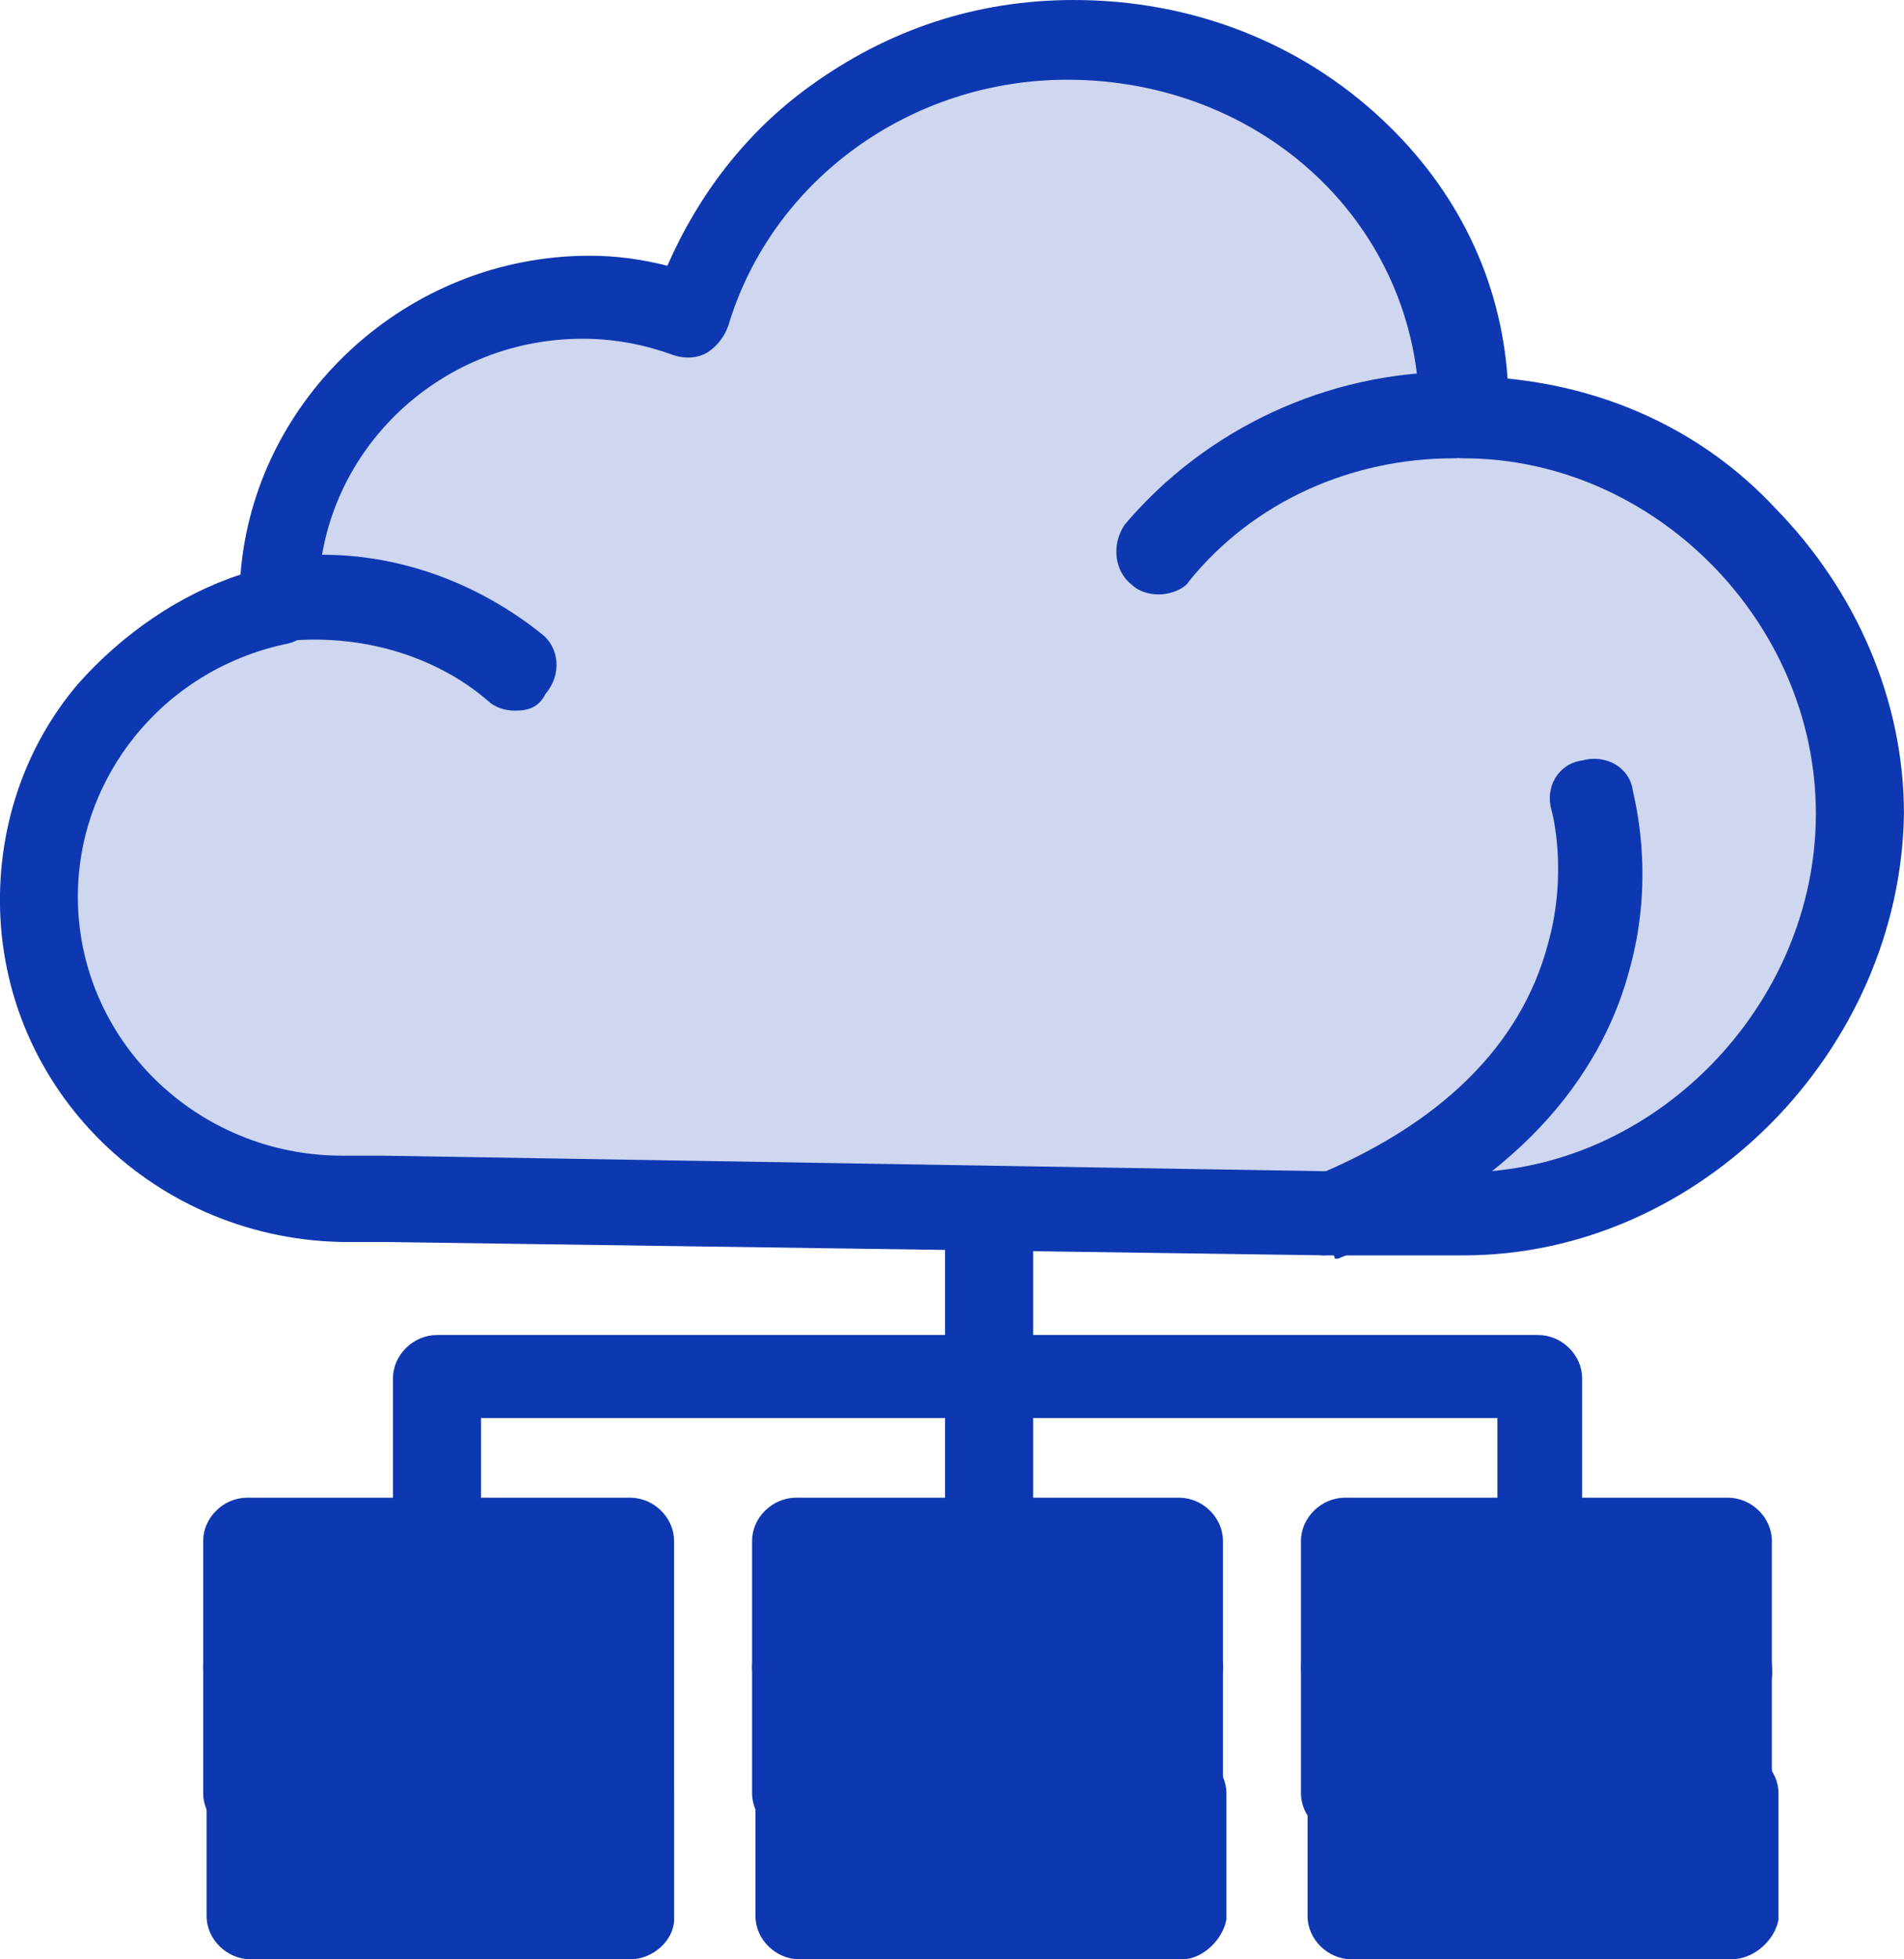 <svg width="35" height="36" viewBox="0 0 35 36" fill="none" xmlns="http://www.w3.org/2000/svg">
<path d="M24.849 30.692H31.887V33.011H24.849V30.692Z" fill="#0E38B1"/>
<path d="M24.35 22.271L7.099 22.027H6.476C6.414 22.027 6.414 22.027 6.352 22.027C3.238 22.027 0.685 19.526 0.685 16.475C0.685 13.851 2.615 11.594 5.106 11.044C5.106 10.984 5.106 10.984 5.106 10.922C5.106 7.871 7.66 5.369 10.773 5.369C11.459 5.369 12.081 5.492 12.704 5.675C13.576 2.746 16.379 0.61 19.679 0.61C23.665 0.61 26.966 3.6 26.966 7.566C30.951 7.566 34.252 10.922 34.252 14.827C34.252 18.732 30.889 22.271 26.903 22.271C26.592 22.271 26.094 22.271 25.533 22.271H24.35Z" fill="#0E38B1" fill-opacity="0.2"/>
<path d="M24.849 32.949H31.887V35.268H24.849V32.949Z" fill="#0E38B1"/>
<path d="M31.824 28.373V30.692H24.849V28.373H28.337H31.824Z" fill="#0E38B1"/>
<path d="M14.696 32.949H21.733V35.268H14.696V32.949Z" fill="#0E38B1"/>
<path d="M14.696 30.692H21.733V33.011H14.696V30.692Z" fill="#0E38B1"/>
<path d="M21.733 28.373V30.692H14.696V28.373H18.184H21.733Z" fill="#0E38B1"/>
<path d="M4.607 32.949H11.644V35.268H4.607V32.949Z" fill="#0E38B1"/>
<path d="M4.607 30.692H11.644V33.011H4.607V30.692Z" fill="#0E38B1"/>
<path d="M11.582 28.373V30.692H4.607V28.373H8.094H11.582Z" fill="#0E38B1"/>
<path d="M18.182 29.167C17.746 29.167 17.372 28.8 17.372 28.373V22.271C17.372 21.844 17.746 21.478 18.182 21.478C18.617 21.478 18.992 21.844 18.992 22.271V28.373C18.992 28.8 18.617 29.167 18.182 29.167Z" fill="#0E38B1"/>
<path d="M21.297 10.922C21.11 10.922 20.923 10.861 20.799 10.739C20.488 10.495 20.425 10.007 20.674 9.641C22.169 7.871 24.411 6.834 26.715 6.834C27.151 6.834 27.525 7.2 27.525 7.627C27.525 8.054 27.151 8.421 26.715 8.421C24.846 8.421 23.041 9.214 21.858 10.678C21.795 10.8 21.547 10.922 21.297 10.922Z" fill="#0E38B1"/>
<path d="M9.466 13.057C9.278 13.057 9.092 12.996 8.967 12.874C7.971 12.02 6.601 11.653 5.293 11.775C4.857 11.836 4.484 11.531 4.421 11.104C4.359 10.677 4.67 10.311 5.106 10.25C6.85 10.006 8.593 10.555 9.964 11.653C10.275 11.897 10.337 12.386 10.026 12.752C9.902 12.996 9.715 13.057 9.466 13.057Z" fill="#0E38B1"/>
<path d="M24.349 23.065C24.037 23.065 23.788 22.882 23.663 22.638C23.477 22.271 23.663 21.783 24.037 21.661C26.466 20.685 27.96 19.221 28.459 17.329C28.832 15.987 28.521 14.888 28.521 14.888C28.396 14.461 28.645 14.034 29.081 13.973C29.517 13.851 29.953 14.095 30.015 14.522C30.015 14.583 30.451 16.048 29.953 17.818C29.518 19.464 28.209 21.661 24.597 23.126C24.597 23.126 24.597 23.126 24.535 23.126C24.535 23.004 24.41 23.065 24.349 23.065Z" fill="#0E38B1"/>
<path d="M25.533 21.539H26.903C30.39 21.539 33.38 18.488 33.38 14.949C33.38 11.411 30.39 8.421 26.903 8.421C26.467 8.421 26.093 8.055 26.093 7.627C26.093 4.15 23.228 1.465 19.616 1.465C16.752 1.465 14.198 3.295 13.389 5.98C13.326 6.163 13.202 6.346 13.015 6.468C12.828 6.59 12.579 6.59 12.392 6.529C11.894 6.346 11.334 6.224 10.711 6.224C8.033 6.224 5.853 8.36 5.853 10.984V11.044V11.105C5.853 11.472 5.604 11.777 5.23 11.838C2.989 12.326 1.431 14.279 1.431 16.475C1.431 19.099 3.611 21.234 6.29 21.234H6.414H7.036L25.533 21.539ZM26.903 23.066H25.533H24.412L7.161 22.821H6.414C2.864 22.821 -0.001 20.015 -0.001 16.537C-0.001 15.072 0.498 13.668 1.431 12.57C2.241 11.654 3.3 10.922 4.421 10.557C4.669 7.322 7.473 4.699 10.835 4.699C11.334 4.699 11.77 4.76 12.268 4.882C12.828 3.6 13.7 2.441 14.884 1.586C16.316 0.55 17.935 1.52588e-05 19.741 1.52588e-05C21.921 1.52588e-05 23.914 0.793 25.409 2.197C26.778 3.478 27.588 5.125 27.713 6.956C29.581 7.139 31.325 7.933 32.633 9.336C34.127 10.862 34.999 12.875 34.999 14.949C34.937 19.282 31.262 23.066 26.903 23.066Z" fill="#0E38B1"/>
<path d="M21.734 31.424C21.298 31.424 20.924 31.058 20.924 30.631V29.105H15.444V30.631C15.444 31.058 15.07 31.424 14.634 31.424C14.198 31.424 13.825 31.058 13.825 30.631V28.312C13.825 27.884 14.198 27.518 14.634 27.518H21.672C22.108 27.518 22.481 27.884 22.481 28.312V30.631C22.481 31.058 22.108 31.424 21.734 31.424Z" fill="#0E38B1"/>
<path d="M21.734 33.743C21.298 33.743 20.924 33.377 20.924 32.95V31.424H15.444V32.95C15.444 33.377 15.07 33.743 14.634 33.743C14.198 33.743 13.825 33.377 13.825 32.95V30.632C13.825 30.204 14.198 29.837 14.634 29.837H21.672C22.108 29.837 22.481 30.204 22.481 30.632V32.95C22.481 33.377 22.108 33.743 21.734 33.743Z" fill="#0E38B1"/>
<path d="M15.506 34.474H20.924V33.681H15.444V34.474H15.506ZM21.733 36H14.697C14.26 36 13.887 35.633 13.887 35.207V32.949C13.887 32.522 14.26 32.155 14.697 32.155H21.733C22.169 32.155 22.544 32.522 22.544 32.949V35.268C22.481 35.633 22.108 36 21.733 36Z" fill="#0E38B1"/>
<path d="M28.336 29.167C27.9 29.167 27.526 28.8 27.526 28.373V26.054H8.843V28.373C8.843 28.8 8.47 29.167 8.033 29.167C7.598 29.167 7.224 28.8 7.224 28.373V25.322C7.224 24.895 7.598 24.529 8.033 24.529H28.273C28.709 24.529 29.083 24.895 29.083 25.322V28.373C29.083 28.8 28.772 29.167 28.336 29.167Z" fill="#0E38B1"/>
<path d="M11.582 31.424C11.146 31.424 10.772 31.058 10.772 30.631V29.105H5.354V30.631C5.354 31.058 4.98 31.424 4.545 31.424C4.108 31.424 3.735 31.058 3.735 30.631V28.312C3.735 27.884 4.108 27.518 4.545 27.518H11.582C12.018 27.518 12.391 27.884 12.391 28.312V30.631C12.391 31.058 12.018 31.424 11.582 31.424Z" fill="#0E38B1"/>
<path d="M11.582 33.743C11.146 33.743 10.772 33.377 10.772 32.95V31.424H5.354V32.95C5.354 33.377 4.98 33.743 4.545 33.743C4.108 33.743 3.735 33.377 3.735 32.95V30.632C3.735 30.204 4.108 29.837 4.545 29.837H11.582C12.018 29.837 12.391 30.204 12.391 30.632V32.95C12.391 33.377 12.018 33.743 11.582 33.743Z" fill="#0E38B1"/>
<path d="M5.355 34.474H10.835V33.681H5.355V34.474ZM11.583 36H4.608C4.172 36 3.798 35.633 3.798 35.207V32.949C3.798 32.522 4.172 32.155 4.608 32.155H11.583C12.019 32.155 12.392 32.522 12.392 32.949V35.268C12.392 35.633 12.019 36 11.583 36Z" fill="#0E38B1"/>
<path d="M31.824 31.424C31.388 31.424 31.014 31.058 31.014 30.631V29.105H25.534V30.631C25.534 31.058 25.16 31.424 24.724 31.424C24.288 31.424 23.915 31.058 23.915 30.631V28.312C23.915 27.884 24.288 27.518 24.724 27.518H31.762C32.198 27.518 32.571 27.884 32.571 28.312V30.631C32.634 31.058 32.26 31.424 31.824 31.424Z" fill="#0E38B1"/>
<path d="M31.824 33.743C31.388 33.743 31.014 33.377 31.014 32.95V31.424H25.534V32.95C25.534 33.377 25.16 33.743 24.724 33.743C24.288 33.743 23.915 33.377 23.915 32.95V30.632C23.915 30.204 24.288 29.837 24.724 29.837H31.762C32.198 29.837 32.571 30.204 32.571 30.632V32.95C32.634 33.377 32.26 33.743 31.824 33.743Z" fill="#0E38B1"/>
<path d="M25.593 34.474H31.074V33.681H25.593V34.474ZM31.821 36H24.845C24.41 36 24.036 35.633 24.036 35.207V32.949C24.036 32.522 24.41 32.155 24.845 32.155H31.883C32.319 32.155 32.693 32.522 32.693 32.949V35.268C32.631 35.633 32.257 36 31.821 36Z" fill="#0E38B1"/>
</svg>
